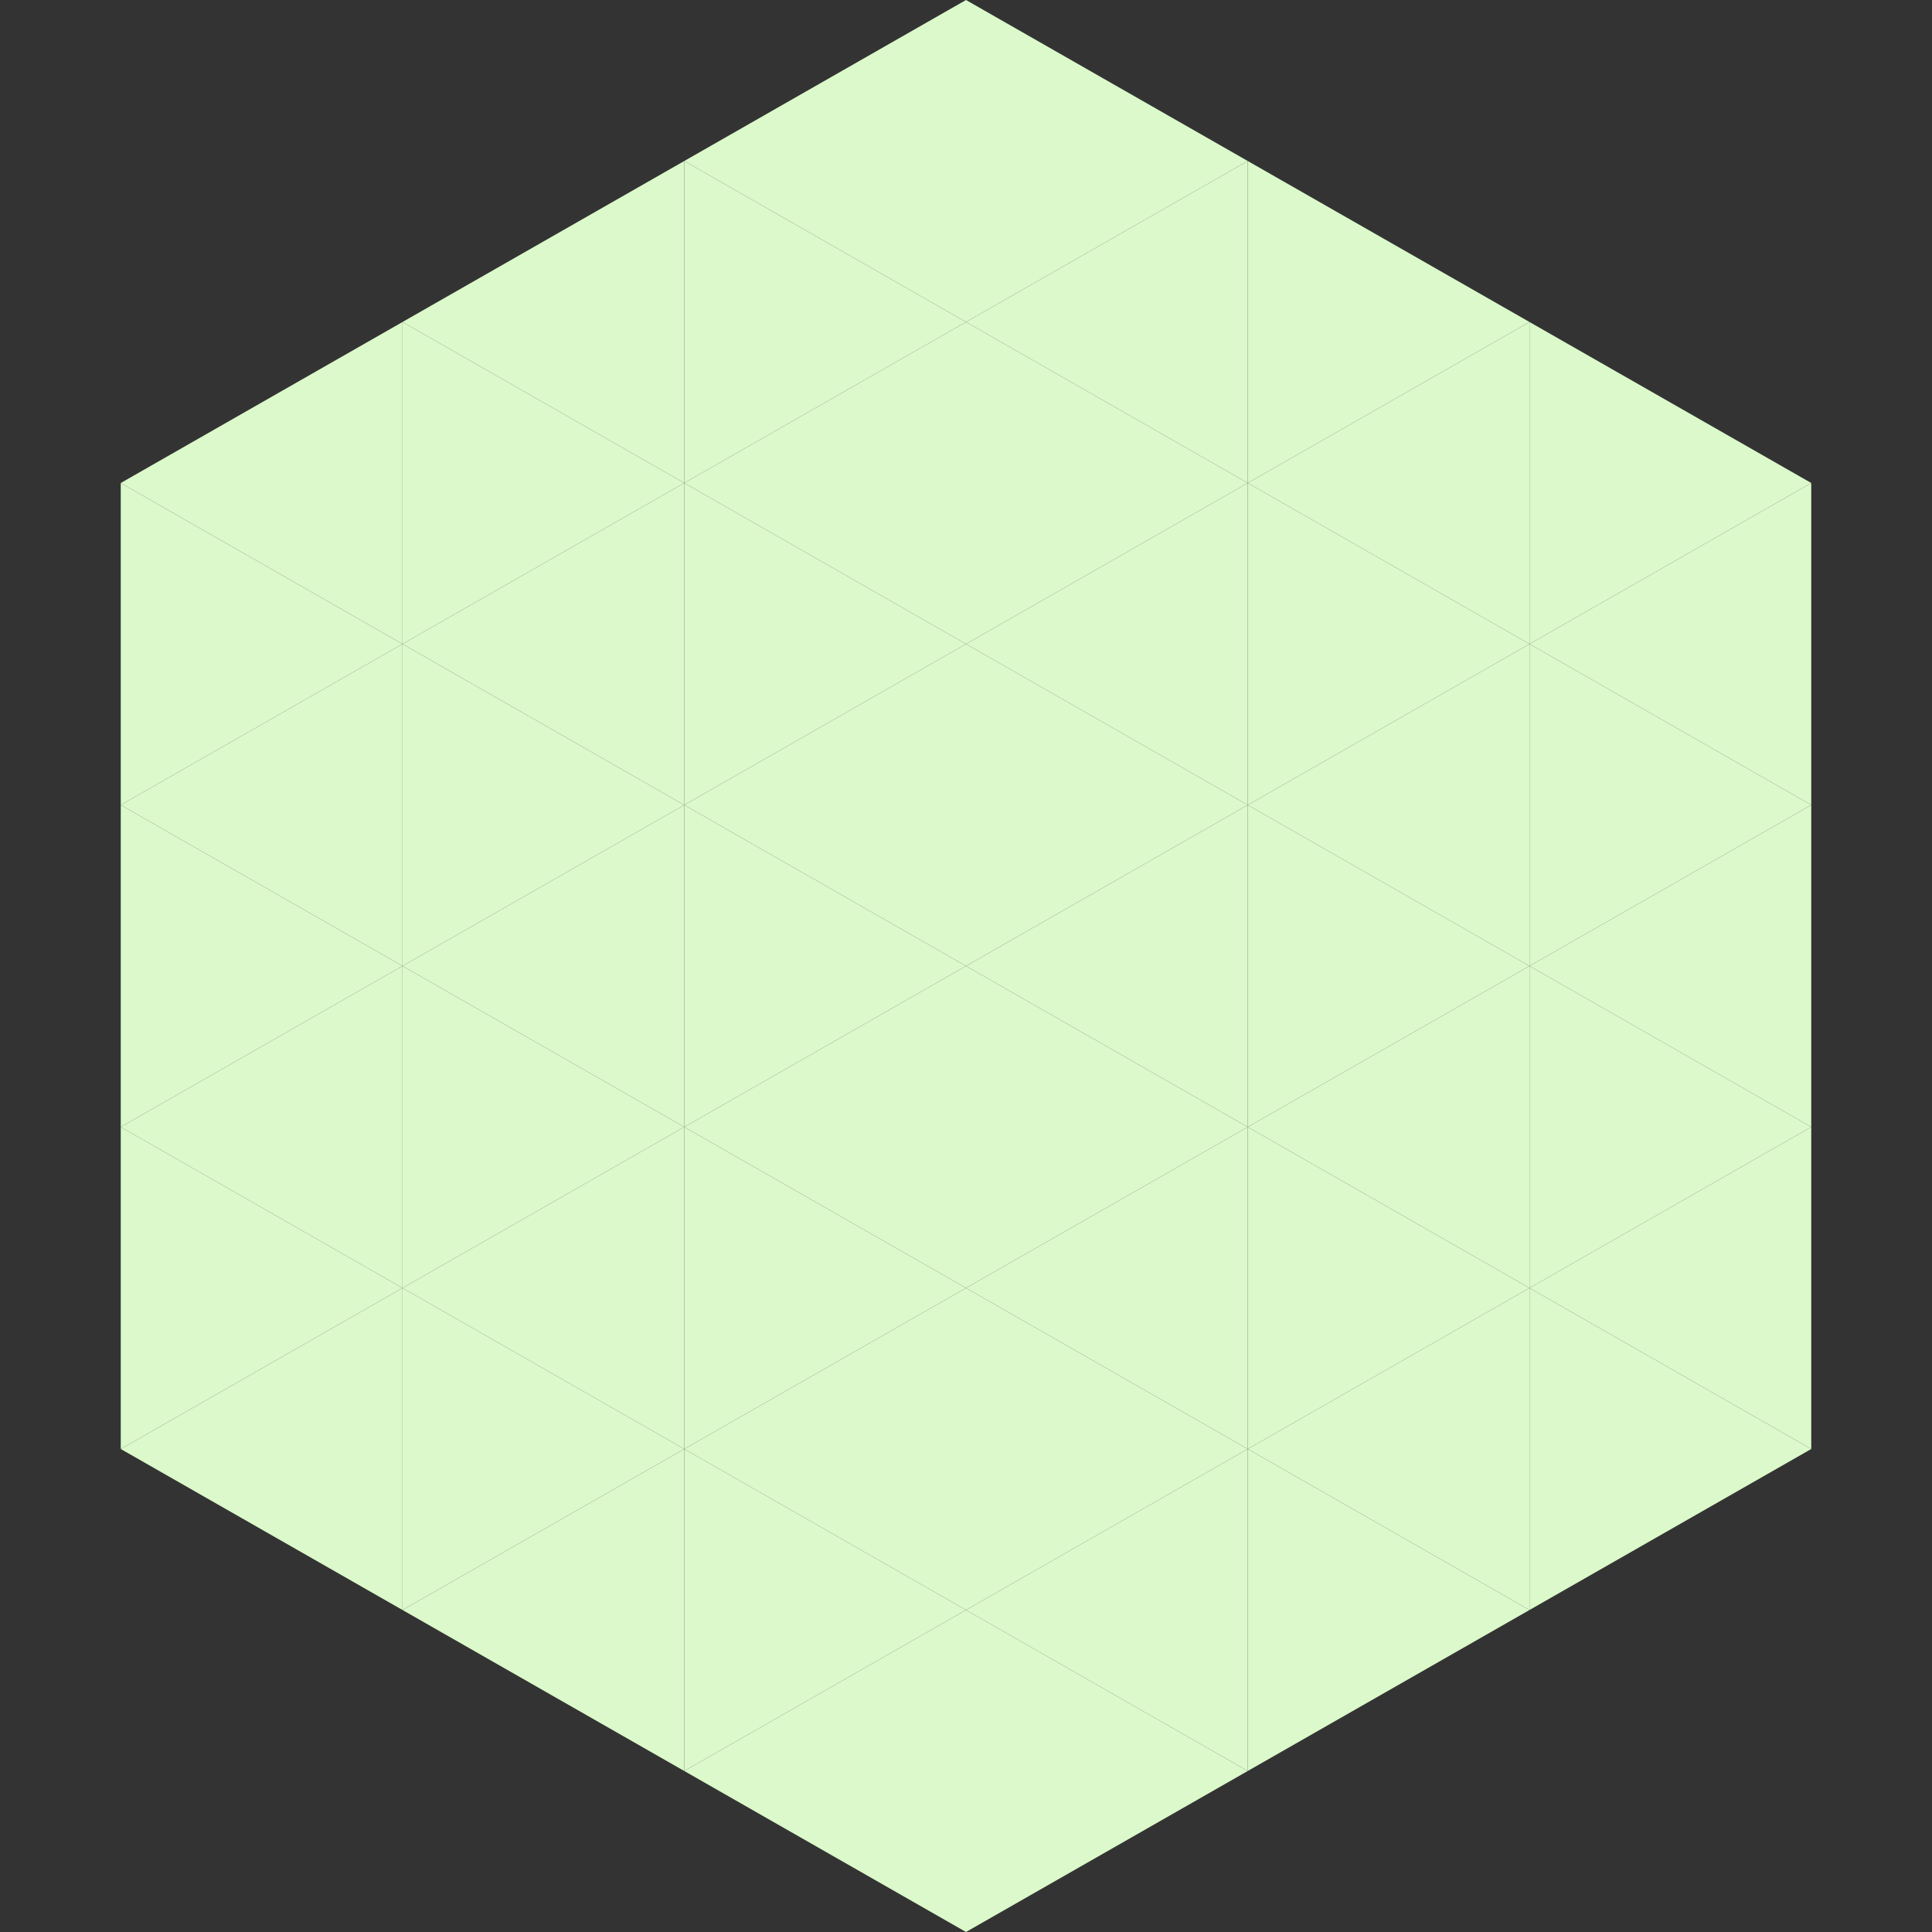 <?xml version="1.0"?>
<!-- Generated by SVGo -->
<svg width="240" height="240"
     xmlns="http://www.w3.org/2000/svg"
     xmlns:xlink="http://www.w3.org/1999/xlink">
<rect width="100%" height="100%" fill="#333333" stroke="none"/>
<polygon points="50,40 15,60 50,80" style="fill:rgb(219,249,202)" />
<polygon points="190,40 225,60 190,80" style="fill:rgb(219,249,202)" />
<polygon points="15,60 50,80 15,100" style="fill:rgb(219,249,202)" />
<polygon points="225,60 190,80 225,100" style="fill:rgb(219,249,202)" />
<polygon points="50,80 15,100 50,120" style="fill:rgb(219,249,202)" />
<polygon points="190,80 225,100 190,120" style="fill:rgb(219,249,202)" />
<polygon points="15,100 50,120 15,140" style="fill:rgb(219,249,202)" />
<polygon points="225,100 190,120 225,140" style="fill:rgb(219,249,202)" />
<polygon points="50,120 15,140 50,160" style="fill:rgb(219,249,202)" />
<polygon points="190,120 225,140 190,160" style="fill:rgb(219,249,202)" />
<polygon points="15,140 50,160 15,180" style="fill:rgb(219,249,202)" />
<polygon points="225,140 190,160 225,180" style="fill:rgb(219,249,202)" />
<polygon points="50,160 15,180 50,200" style="fill:rgb(219,249,202)" />
<polygon points="190,160 225,180 190,200" style="fill:rgb(219,249,202)" />
<polygon points="15,180 50,200 15,220" style="fill:rgb(255,255,255); fill-opacity:0" />
<polygon points="225,180 190,200 225,220" style="fill:rgb(255,255,255); fill-opacity:0" />
<polygon points="50,0 85,20 50,40" style="fill:rgb(255,255,255); fill-opacity:0" />
<polygon points="190,0 155,20 190,40" style="fill:rgb(255,255,255); fill-opacity:0" />
<polygon points="85,20 50,40 85,60" style="fill:rgb(219,249,202)" />
<polygon points="155,20 190,40 155,60" style="fill:rgb(219,249,202)" />
<polygon points="50,40 85,60 50,80" style="fill:rgb(219,249,202)" />
<polygon points="190,40 155,60 190,80" style="fill:rgb(219,249,202)" />
<polygon points="85,60 50,80 85,100" style="fill:rgb(219,249,202)" />
<polygon points="155,60 190,80 155,100" style="fill:rgb(219,249,202)" />
<polygon points="50,80 85,100 50,120" style="fill:rgb(219,249,202)" />
<polygon points="190,80 155,100 190,120" style="fill:rgb(219,249,202)" />
<polygon points="85,100 50,120 85,140" style="fill:rgb(219,249,202)" />
<polygon points="155,100 190,120 155,140" style="fill:rgb(219,249,202)" />
<polygon points="50,120 85,140 50,160" style="fill:rgb(219,249,202)" />
<polygon points="190,120 155,140 190,160" style="fill:rgb(219,249,202)" />
<polygon points="85,140 50,160 85,180" style="fill:rgb(219,249,202)" />
<polygon points="155,140 190,160 155,180" style="fill:rgb(219,249,202)" />
<polygon points="50,160 85,180 50,200" style="fill:rgb(219,249,202)" />
<polygon points="190,160 155,180 190,200" style="fill:rgb(219,249,202)" />
<polygon points="85,180 50,200 85,220" style="fill:rgb(219,249,202)" />
<polygon points="155,180 190,200 155,220" style="fill:rgb(219,249,202)" />
<polygon points="120,0 85,20 120,40" style="fill:rgb(219,249,202)" />
<polygon points="120,0 155,20 120,40" style="fill:rgb(219,249,202)" />
<polygon points="85,20 120,40 85,60" style="fill:rgb(219,249,202)" />
<polygon points="155,20 120,40 155,60" style="fill:rgb(219,249,202)" />
<polygon points="120,40 85,60 120,80" style="fill:rgb(219,249,202)" />
<polygon points="120,40 155,60 120,80" style="fill:rgb(219,249,202)" />
<polygon points="85,60 120,80 85,100" style="fill:rgb(219,249,202)" />
<polygon points="155,60 120,80 155,100" style="fill:rgb(219,249,202)" />
<polygon points="120,80 85,100 120,120" style="fill:rgb(219,249,202)" />
<polygon points="120,80 155,100 120,120" style="fill:rgb(219,249,202)" />
<polygon points="85,100 120,120 85,140" style="fill:rgb(219,249,202)" />
<polygon points="155,100 120,120 155,140" style="fill:rgb(219,249,202)" />
<polygon points="120,120 85,140 120,160" style="fill:rgb(219,249,202)" />
<polygon points="120,120 155,140 120,160" style="fill:rgb(219,249,202)" />
<polygon points="85,140 120,160 85,180" style="fill:rgb(219,249,202)" />
<polygon points="155,140 120,160 155,180" style="fill:rgb(219,249,202)" />
<polygon points="120,160 85,180 120,200" style="fill:rgb(219,249,202)" />
<polygon points="120,160 155,180 120,200" style="fill:rgb(219,249,202)" />
<polygon points="85,180 120,200 85,220" style="fill:rgb(219,249,202)" />
<polygon points="155,180 120,200 155,220" style="fill:rgb(219,249,202)" />
<polygon points="120,200 85,220 120,240" style="fill:rgb(219,249,202)" />
<polygon points="120,200 155,220 120,240" style="fill:rgb(219,249,202)" />
<polygon points="85,220 120,240 85,260" style="fill:rgb(255,255,255); fill-opacity:0" />
<polygon points="155,220 120,240 155,260" style="fill:rgb(255,255,255); fill-opacity:0" />
</svg>
